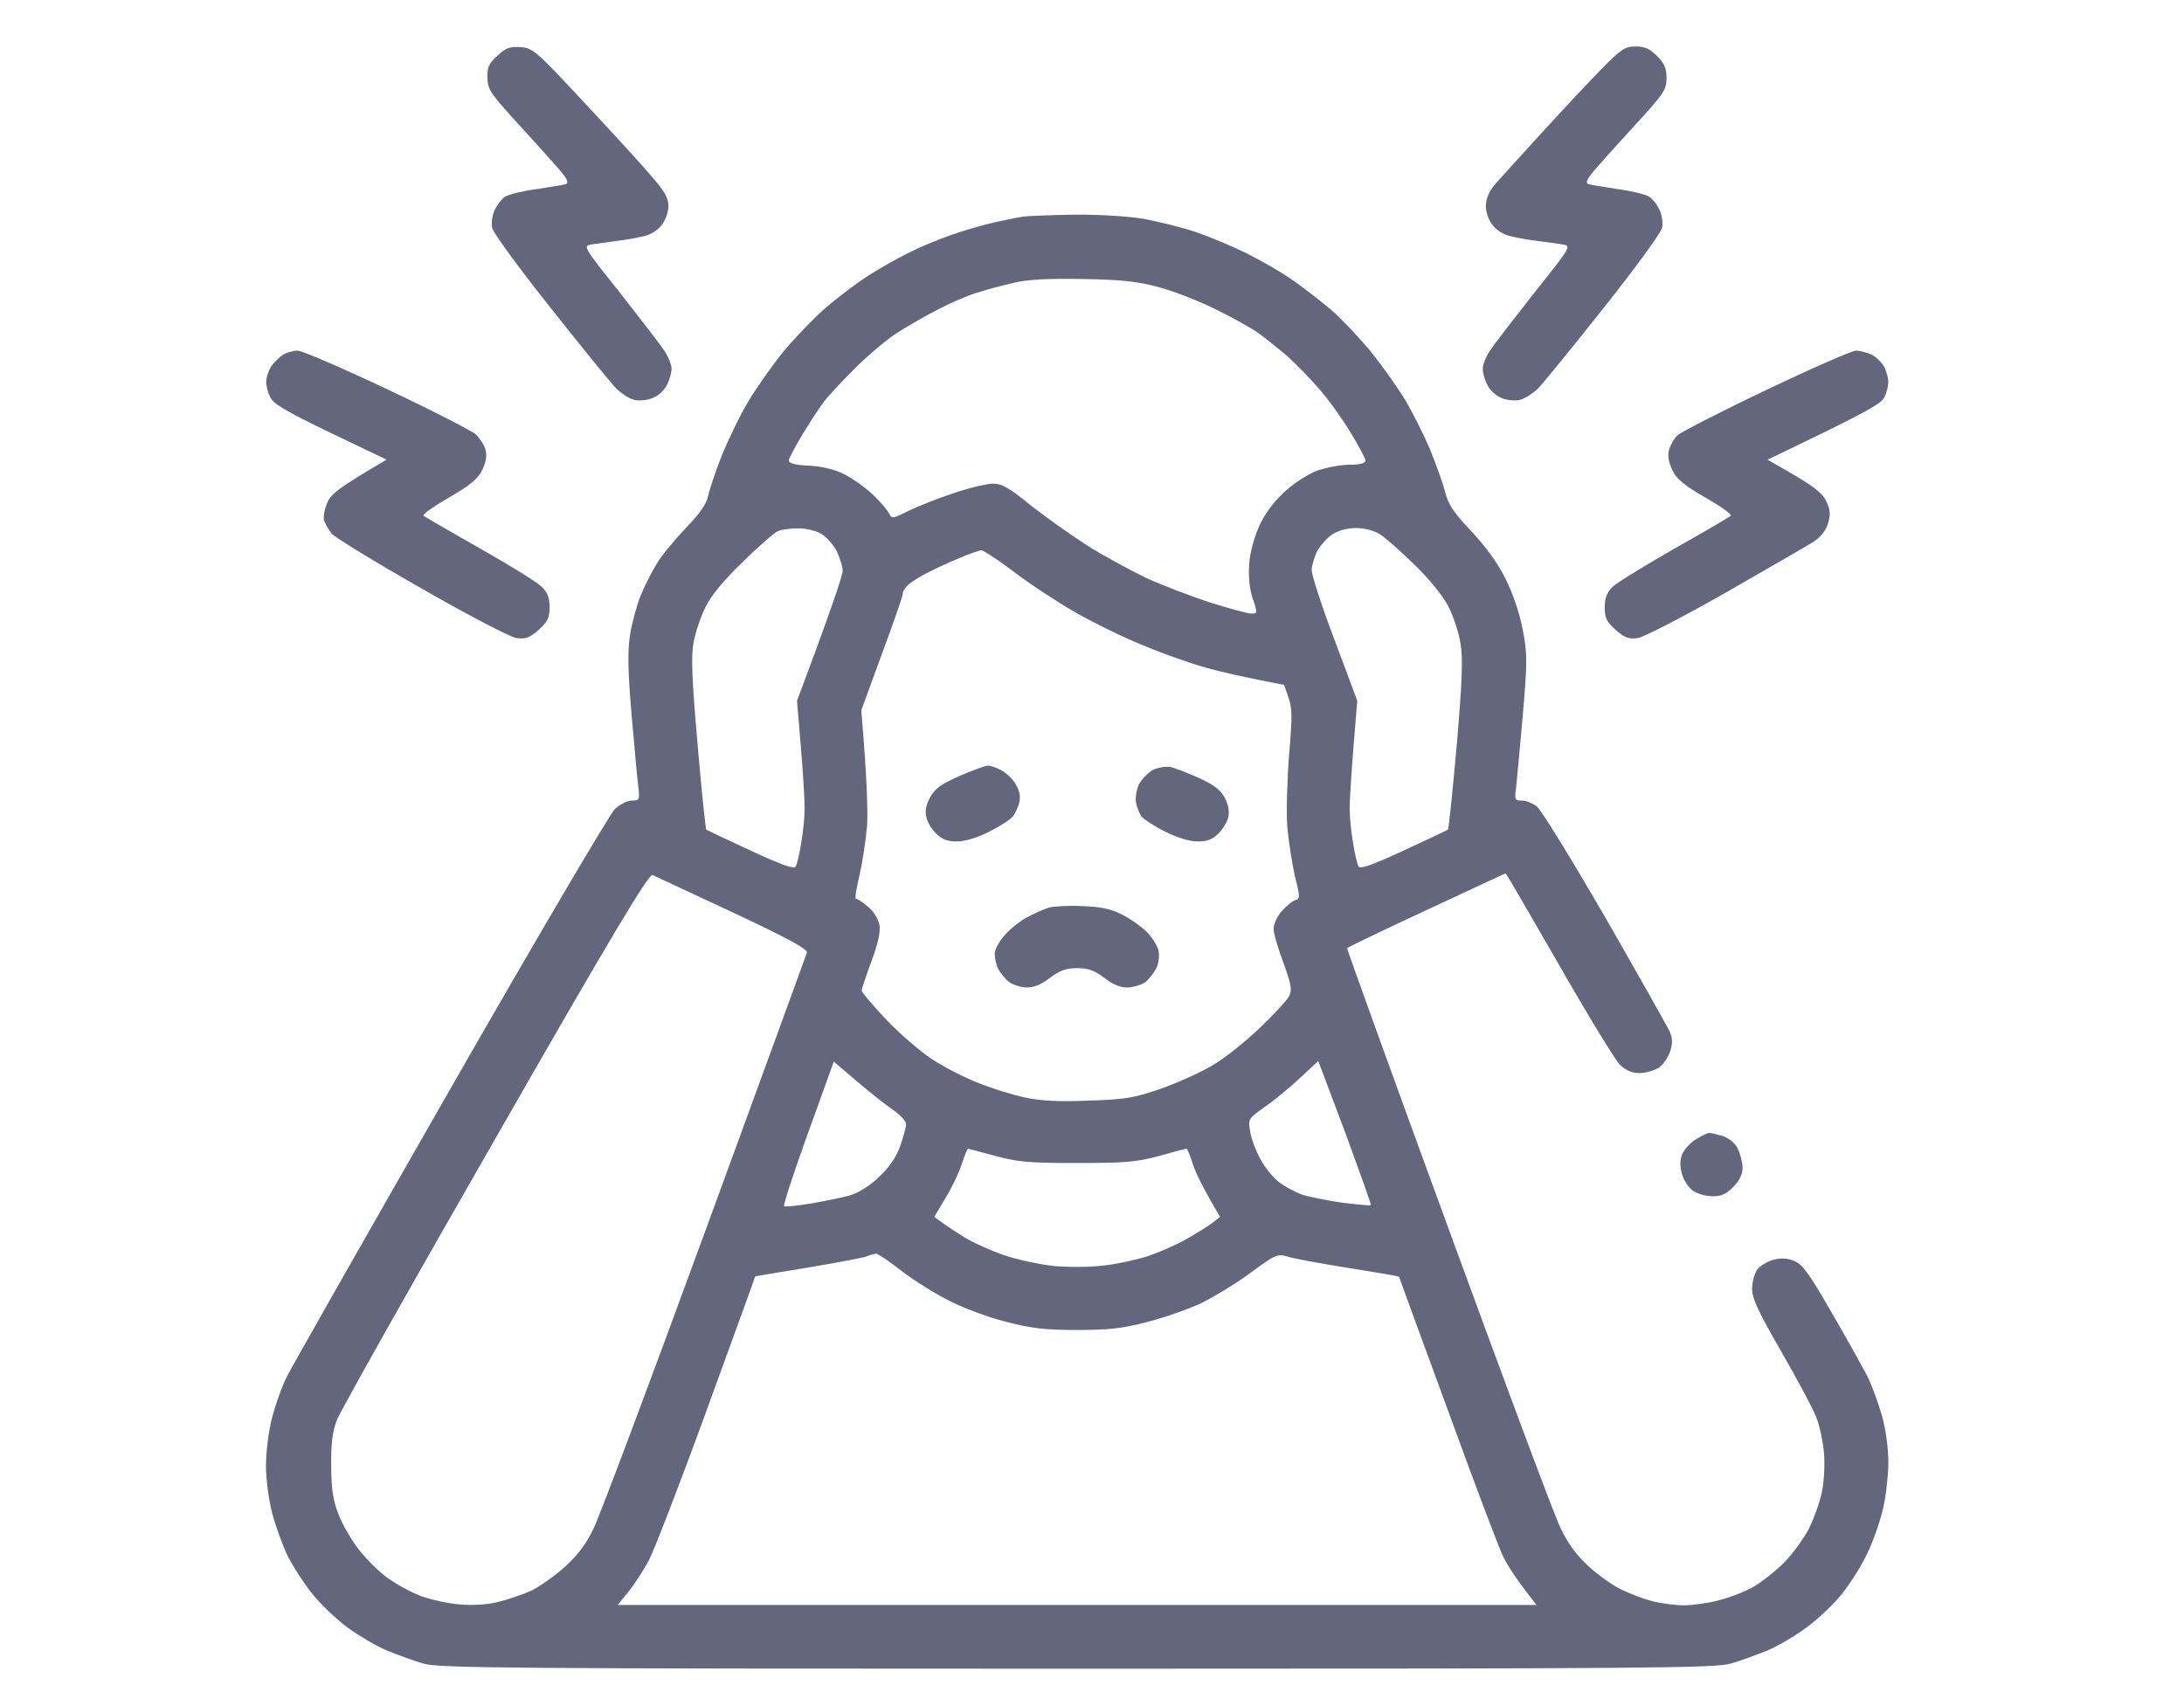 <svg xmlns="http://www.w3.org/2000/svg" width="35" height="27" viewBox="0 0 35 27" fill="none"><g clip-path="url(#clip0_1511_1862)"><g clip-path="url(#clip1_1511_1862)"><path fill-rule="evenodd" clip-rule="evenodd" d="M8.345 0.755C8.537 0.77 8.593 0.816 9.33 1.608C9.761 2.07 10.249 2.598 10.411 2.791C10.645 3.055 10.711 3.167 10.711 3.294C10.716 3.385 10.67 3.522 10.609 3.599C10.548 3.685 10.432 3.761 10.315 3.786C10.213 3.812 10.01 3.847 9.873 3.863C9.731 3.883 9.558 3.908 9.477 3.918C9.34 3.944 9.35 3.959 9.934 4.69C10.259 5.107 10.584 5.523 10.645 5.62C10.711 5.716 10.762 5.848 10.762 5.909C10.762 5.975 10.731 6.087 10.691 6.163C10.655 6.244 10.559 6.336 10.477 6.371C10.396 6.412 10.264 6.427 10.178 6.412C10.091 6.397 9.954 6.305 9.868 6.219C9.782 6.127 9.304 5.543 8.812 4.919C8.319 4.299 7.903 3.731 7.888 3.654C7.872 3.573 7.888 3.446 7.928 3.365C7.964 3.284 8.04 3.187 8.096 3.152C8.152 3.116 8.38 3.06 8.604 3.03C8.827 2.994 9.04 2.964 9.071 2.949C9.116 2.933 9.091 2.872 8.995 2.756C8.918 2.664 8.624 2.334 8.334 2.019C7.862 1.501 7.816 1.44 7.811 1.247C7.806 1.075 7.837 1.014 7.974 0.892C8.106 0.765 8.172 0.745 8.345 0.755ZM26.209 0.745C26.357 0.745 26.438 0.78 26.555 0.897C26.672 1.014 26.707 1.095 26.707 1.252C26.707 1.44 26.666 1.501 26.189 2.019C25.9 2.334 25.605 2.664 25.529 2.756C25.432 2.872 25.407 2.933 25.453 2.949C25.483 2.964 25.697 2.994 25.92 3.03C26.143 3.06 26.372 3.116 26.428 3.152C26.484 3.187 26.56 3.284 26.595 3.365C26.636 3.446 26.651 3.573 26.636 3.649C26.621 3.731 26.204 4.299 25.712 4.919C25.219 5.543 24.742 6.127 24.655 6.219C24.569 6.305 24.427 6.397 24.346 6.412C24.259 6.427 24.127 6.412 24.046 6.371C23.965 6.336 23.868 6.244 23.833 6.163C23.792 6.087 23.762 5.975 23.762 5.909C23.762 5.848 23.812 5.716 23.878 5.62C23.939 5.523 24.265 5.107 24.59 4.69C25.173 3.959 25.184 3.944 25.047 3.918C24.965 3.908 24.793 3.883 24.65 3.863C24.513 3.847 24.31 3.812 24.209 3.786C24.092 3.761 23.975 3.685 23.914 3.599C23.853 3.522 23.807 3.385 23.812 3.294C23.812 3.192 23.863 3.07 23.95 2.964C24.026 2.877 24.361 2.507 24.696 2.141C25.031 1.775 25.463 1.313 25.661 1.11C25.981 0.785 26.042 0.745 26.209 0.745ZM17.211 3.441C17.617 3.436 18.069 3.466 18.328 3.507C18.567 3.553 18.943 3.644 19.166 3.72C19.39 3.797 19.755 3.949 19.979 4.061C20.202 4.172 20.522 4.355 20.689 4.472C20.857 4.584 21.141 4.807 21.324 4.959C21.507 5.117 21.802 5.432 21.984 5.655C22.167 5.884 22.406 6.224 22.523 6.417C22.634 6.605 22.812 6.955 22.914 7.194C23.01 7.433 23.122 7.737 23.157 7.879C23.208 8.083 23.29 8.209 23.579 8.514C23.807 8.758 24.011 9.037 24.127 9.276C24.244 9.509 24.351 9.824 24.402 10.088C24.478 10.485 24.478 10.596 24.402 11.485C24.356 12.013 24.305 12.536 24.295 12.638C24.27 12.81 24.28 12.831 24.381 12.831C24.447 12.825 24.554 12.871 24.625 12.922C24.696 12.973 25.184 13.77 25.717 14.689C26.245 15.608 26.707 16.431 26.748 16.512C26.803 16.629 26.809 16.705 26.768 16.842C26.738 16.939 26.656 17.061 26.585 17.111C26.514 17.157 26.372 17.198 26.275 17.198C26.148 17.198 26.057 17.157 25.956 17.061C25.879 16.979 25.438 16.258 24.98 15.456C24.518 14.654 24.137 13.993 24.127 13.998C24.122 13.998 23.553 14.263 22.858 14.588C22.167 14.908 21.598 15.182 21.588 15.197C21.583 15.207 22.309 17.223 23.208 19.676C24.102 22.123 24.909 24.287 25.006 24.485C25.118 24.724 25.26 24.922 25.448 25.094C25.595 25.231 25.834 25.404 25.971 25.47C26.113 25.541 26.341 25.627 26.479 25.663C26.621 25.698 26.849 25.729 26.986 25.729C27.128 25.729 27.377 25.694 27.545 25.648C27.712 25.607 27.961 25.511 28.098 25.434C28.23 25.358 28.454 25.181 28.591 25.044C28.733 24.901 28.911 24.652 28.997 24.485C29.078 24.317 29.17 24.053 29.2 23.901C29.231 23.748 29.246 23.474 29.231 23.291C29.216 23.109 29.16 22.845 29.104 22.707C29.048 22.565 28.794 22.093 28.54 21.651C28.185 21.037 28.078 20.808 28.078 20.661C28.078 20.559 28.114 20.422 28.154 20.356C28.195 20.295 28.312 20.224 28.408 20.194C28.54 20.158 28.632 20.163 28.753 20.209C28.886 20.265 28.992 20.407 29.353 21.037C29.596 21.453 29.85 21.915 29.927 22.058C29.998 22.205 30.104 22.494 30.16 22.692C30.221 22.906 30.262 23.22 30.262 23.429C30.262 23.632 30.226 23.967 30.18 24.165C30.135 24.368 30.023 24.693 29.927 24.891C29.835 25.089 29.652 25.379 29.525 25.536C29.398 25.698 29.145 25.942 28.952 26.084C28.764 26.222 28.474 26.394 28.307 26.46C28.139 26.526 27.88 26.623 27.733 26.663C27.494 26.735 26.418 26.745 17.262 26.745C8.106 26.745 7.029 26.735 6.786 26.663C6.643 26.623 6.384 26.526 6.217 26.46C6.049 26.394 5.76 26.222 5.567 26.084C5.379 25.942 5.125 25.698 4.998 25.536C4.871 25.379 4.698 25.11 4.612 24.942C4.531 24.774 4.419 24.465 4.363 24.256C4.307 24.048 4.262 23.703 4.262 23.495C4.262 23.286 4.302 22.941 4.358 22.733C4.409 22.525 4.516 22.225 4.592 22.073C4.668 21.92 5.851 19.838 7.217 17.452C8.583 15.065 9.771 13.049 9.853 12.968C9.934 12.892 10.056 12.831 10.127 12.831C10.249 12.831 10.254 12.82 10.229 12.612C10.213 12.495 10.168 11.977 10.122 11.46C10.061 10.738 10.056 10.439 10.097 10.175C10.127 9.987 10.203 9.702 10.269 9.54C10.335 9.383 10.452 9.149 10.533 9.022C10.609 8.895 10.818 8.646 10.99 8.463C11.209 8.24 11.32 8.077 11.346 7.956C11.366 7.859 11.463 7.57 11.559 7.321C11.661 7.067 11.843 6.686 11.975 6.463C12.102 6.244 12.356 5.884 12.539 5.655C12.722 5.432 13.032 5.107 13.225 4.939C13.418 4.772 13.727 4.538 13.91 4.421C14.093 4.304 14.377 4.142 14.545 4.061C14.713 3.974 15.022 3.842 15.23 3.771C15.439 3.695 15.759 3.604 15.941 3.563C16.124 3.522 16.327 3.482 16.398 3.472C16.47 3.461 16.835 3.446 17.211 3.441ZM15.662 4.69C15.52 4.731 15.246 4.848 15.053 4.949C14.86 5.046 14.55 5.224 14.367 5.34C14.184 5.462 13.875 5.726 13.671 5.934C13.468 6.138 13.26 6.361 13.209 6.432C13.153 6.503 13.001 6.732 12.874 6.94C12.747 7.148 12.641 7.351 12.641 7.382C12.641 7.426 12.746 7.453 12.956 7.463C13.169 7.473 13.362 7.519 13.529 7.6C13.666 7.671 13.875 7.818 13.991 7.93C14.108 8.042 14.22 8.174 14.245 8.225C14.291 8.316 14.306 8.316 14.555 8.189C14.702 8.118 15.032 7.986 15.281 7.905C15.53 7.818 15.819 7.752 15.916 7.752C16.058 7.752 16.175 7.818 16.535 8.113C16.784 8.306 17.191 8.595 17.439 8.753C17.688 8.91 18.105 9.134 18.354 9.256C18.602 9.372 19.07 9.55 19.379 9.652C19.694 9.753 19.999 9.834 20.055 9.834C20.151 9.834 20.156 9.829 20.075 9.591C20.024 9.438 20.004 9.24 20.019 9.047C20.029 8.865 20.095 8.621 20.177 8.438C20.263 8.24 20.41 8.047 20.578 7.89C20.73 7.747 20.953 7.605 21.106 7.544C21.253 7.493 21.487 7.448 21.629 7.448C21.798 7.448 21.883 7.426 21.883 7.382C21.883 7.351 21.771 7.138 21.634 6.915C21.497 6.691 21.273 6.381 21.136 6.229C21.004 6.072 20.776 5.843 20.639 5.716C20.497 5.594 20.283 5.422 20.156 5.33C20.029 5.244 19.709 5.066 19.445 4.939C19.181 4.812 18.78 4.655 18.557 4.599C18.242 4.513 17.973 4.482 17.363 4.472C16.805 4.462 16.48 4.477 16.246 4.533C16.063 4.574 15.799 4.645 15.662 4.69ZM11.904 9.007C11.595 9.301 11.396 9.545 11.305 9.733C11.229 9.885 11.143 10.139 11.117 10.291C11.072 10.51 11.087 10.855 11.178 11.922C11.244 12.668 11.305 13.288 11.32 13.298C11.335 13.308 11.655 13.46 12.031 13.633C12.544 13.872 12.727 13.932 12.752 13.887C12.773 13.851 12.813 13.684 12.839 13.516C12.869 13.348 12.895 13.095 12.895 12.957C12.895 12.815 12.869 12.373 12.834 11.967L12.773 11.231C13.341 9.718 13.504 9.22 13.504 9.149C13.504 9.078 13.458 8.936 13.407 8.829C13.352 8.727 13.24 8.6 13.153 8.55C13.067 8.504 12.9 8.463 12.778 8.468C12.661 8.468 12.519 8.489 12.463 8.514C12.407 8.54 12.153 8.758 11.904 9.007ZM21.111 8.829C21.065 8.92 21.025 9.058 21.02 9.134C21.02 9.215 21.182 9.718 21.385 10.251L21.751 11.231C21.654 12.373 21.629 12.815 21.629 12.957C21.629 13.095 21.654 13.348 21.685 13.516C21.71 13.684 21.751 13.851 21.771 13.887C21.797 13.932 21.979 13.872 22.492 13.633C22.868 13.46 23.188 13.308 23.203 13.298C23.218 13.288 23.279 12.678 23.345 11.947C23.432 10.916 23.447 10.556 23.406 10.317C23.381 10.149 23.294 9.885 23.218 9.733C23.132 9.56 22.924 9.301 22.67 9.052C22.447 8.834 22.193 8.611 22.111 8.56C22.02 8.504 21.868 8.463 21.73 8.463C21.588 8.463 21.446 8.504 21.35 8.565C21.268 8.621 21.157 8.743 21.111 8.829ZM14.875 9.174C14.748 9.235 14.606 9.327 14.555 9.372C14.504 9.418 14.464 9.484 14.469 9.515C14.469 9.55 14.316 9.987 14.134 10.479L13.803 11.383C13.895 12.485 13.91 12.998 13.895 13.237C13.875 13.476 13.819 13.836 13.773 14.034C13.722 14.237 13.697 14.405 13.717 14.405C13.743 14.405 13.824 14.461 13.91 14.532C14.002 14.608 14.073 14.725 14.093 14.821C14.113 14.938 14.073 15.116 13.966 15.405C13.88 15.639 13.809 15.847 13.809 15.877C13.809 15.903 13.986 16.111 14.2 16.34C14.418 16.568 14.743 16.847 14.926 16.969C15.109 17.091 15.439 17.264 15.662 17.35C15.886 17.442 16.226 17.548 16.424 17.589C16.673 17.645 16.972 17.66 17.439 17.64C18.013 17.624 18.166 17.599 18.582 17.457C18.846 17.365 19.222 17.198 19.42 17.081C19.618 16.969 19.958 16.695 20.182 16.482C20.405 16.268 20.618 16.04 20.654 15.974C20.71 15.867 20.7 15.801 20.568 15.431C20.481 15.202 20.41 14.958 20.41 14.887C20.41 14.816 20.466 14.689 20.537 14.608C20.608 14.527 20.705 14.445 20.75 14.43C20.837 14.405 20.837 14.384 20.75 14.034C20.705 13.836 20.649 13.476 20.628 13.237C20.613 12.998 20.628 12.485 20.659 12.094C20.71 11.495 20.71 11.353 20.649 11.18L20.578 10.977C19.918 10.85 19.542 10.764 19.318 10.698C19.095 10.637 18.658 10.485 18.354 10.357C18.044 10.236 17.546 9.992 17.241 9.819C16.942 9.647 16.49 9.352 16.241 9.159C15.992 8.971 15.759 8.819 15.723 8.819C15.693 8.824 15.535 8.875 15.383 8.941C15.23 9.002 15.002 9.108 14.875 9.174ZM5.399 22.758C5.328 22.946 5.303 23.134 5.308 23.495C5.308 23.86 5.338 24.048 5.42 24.256C5.475 24.409 5.618 24.663 5.734 24.815C5.851 24.967 6.059 25.181 6.207 25.287C6.354 25.394 6.598 25.526 6.75 25.582C6.902 25.638 7.177 25.698 7.359 25.714C7.552 25.734 7.806 25.719 7.969 25.678C8.121 25.643 8.36 25.561 8.502 25.5C8.639 25.434 8.888 25.262 9.055 25.11C9.264 24.916 9.401 24.739 9.518 24.485C9.614 24.287 10.416 22.154 11.3 19.737C12.184 17.32 12.92 15.309 12.93 15.268C12.945 15.212 12.641 15.045 11.742 14.623C11.077 14.313 10.498 14.044 10.457 14.024C10.396 14.004 9.827 14.948 7.938 18.249C6.593 20.59 5.455 22.616 5.399 22.758ZM12.95 18.157C12.722 18.787 12.549 19.315 12.565 19.331C12.58 19.346 12.773 19.326 12.986 19.29C13.199 19.254 13.479 19.198 13.605 19.163C13.743 19.127 13.925 19.016 14.078 18.873C14.245 18.716 14.357 18.559 14.423 18.376C14.474 18.234 14.52 18.071 14.52 18.02C14.525 17.975 14.433 17.873 14.316 17.792C14.205 17.716 13.946 17.513 13.738 17.335L13.362 17.015L12.95 18.157ZM20.832 17.279C20.669 17.431 20.415 17.64 20.268 17.741C20.004 17.929 19.999 17.934 20.034 18.132C20.05 18.244 20.126 18.447 20.202 18.584C20.273 18.716 20.41 18.884 20.502 18.95C20.588 19.016 20.75 19.102 20.857 19.143C20.959 19.178 21.253 19.239 21.502 19.275C21.756 19.305 21.964 19.326 21.969 19.315C21.979 19.31 21.791 18.787 21.558 18.152L21.126 17.005L20.832 17.279ZM15.154 19.198L14.972 19.503C15.154 19.64 15.322 19.747 15.459 19.833C15.601 19.92 15.886 20.047 16.094 20.118C16.302 20.189 16.657 20.265 16.881 20.29C17.109 20.311 17.455 20.311 17.668 20.285C17.876 20.265 18.196 20.194 18.379 20.138C18.562 20.077 18.846 19.955 19.014 19.859C19.181 19.762 19.374 19.645 19.435 19.595L19.552 19.503C19.273 19.031 19.156 18.787 19.115 18.655C19.075 18.523 19.029 18.411 19.014 18.411C18.998 18.411 18.8 18.462 18.572 18.528C18.211 18.625 18.023 18.64 17.262 18.64C16.495 18.64 16.317 18.625 15.957 18.528C15.723 18.467 15.525 18.411 15.515 18.411C15.5 18.411 15.459 18.523 15.413 18.655C15.373 18.787 15.256 19.031 15.154 19.198ZM12.945 20.316C12.483 20.392 12.107 20.453 12.102 20.458C12.102 20.468 11.752 21.428 11.325 22.601C10.899 23.774 10.477 24.861 10.396 25.013C10.31 25.17 10.168 25.394 10.071 25.511L9.898 25.724H24.625C24.3 25.313 24.158 25.089 24.097 24.962C24.031 24.84 23.63 23.774 23.203 22.601C22.771 21.428 22.421 20.468 22.421 20.463C22.416 20.453 22.05 20.392 21.604 20.321C21.157 20.25 20.72 20.169 20.628 20.138C20.471 20.092 20.436 20.108 20.044 20.397C19.811 20.57 19.45 20.788 19.242 20.89C19.034 20.986 18.643 21.123 18.379 21.189C17.993 21.291 17.77 21.316 17.262 21.316C16.744 21.316 16.535 21.291 16.119 21.184C15.84 21.113 15.428 20.961 15.205 20.844C14.982 20.732 14.641 20.519 14.443 20.366C14.25 20.214 14.068 20.092 14.037 20.092C14.012 20.097 13.941 20.113 13.885 20.138C13.829 20.158 13.407 20.239 12.945 20.316ZM4.77 5.62C4.841 5.62 5.486 5.899 6.207 6.239C6.928 6.579 7.568 6.909 7.629 6.965C7.689 7.026 7.761 7.133 7.781 7.209C7.806 7.3 7.791 7.402 7.73 7.529C7.659 7.676 7.542 7.773 7.192 7.976C6.948 8.118 6.765 8.245 6.786 8.265C6.811 8.286 7.217 8.519 7.689 8.788C8.167 9.058 8.609 9.332 8.68 9.403C8.776 9.494 8.807 9.581 8.807 9.733C8.807 9.906 8.776 9.966 8.629 10.098C8.482 10.226 8.421 10.246 8.273 10.226C8.177 10.21 7.491 9.855 6.75 9.428C6.009 9.007 5.364 8.611 5.313 8.55C5.262 8.484 5.206 8.387 5.191 8.331C5.181 8.275 5.201 8.154 5.247 8.052C5.308 7.915 5.425 7.818 6.196 7.367L5.293 6.935C4.577 6.59 4.379 6.473 4.328 6.361C4.292 6.29 4.262 6.173 4.267 6.112C4.267 6.051 4.302 5.945 4.343 5.879C4.389 5.808 4.475 5.726 4.536 5.686C4.592 5.65 4.698 5.62 4.77 5.62ZM29.744 5.62C29.805 5.62 29.922 5.65 29.998 5.686C30.074 5.726 30.165 5.818 30.201 5.889C30.236 5.965 30.262 6.066 30.262 6.122C30.262 6.178 30.236 6.29 30.201 6.361C30.15 6.473 29.947 6.59 28.327 7.367L28.764 7.62C29.084 7.808 29.221 7.92 29.271 8.042C29.332 8.169 29.337 8.25 29.297 8.382C29.263 8.501 29.183 8.602 29.058 8.687C28.952 8.753 28.317 9.118 27.646 9.504C26.976 9.885 26.346 10.21 26.25 10.226C26.103 10.246 26.042 10.226 25.895 10.098C25.747 9.966 25.717 9.906 25.717 9.733C25.717 9.581 25.752 9.499 25.844 9.403C25.915 9.337 26.362 9.063 26.834 8.793C27.311 8.524 27.718 8.286 27.738 8.265C27.763 8.25 27.581 8.118 27.332 7.976C26.981 7.773 26.864 7.676 26.798 7.529C26.738 7.402 26.722 7.3 26.748 7.209C26.768 7.133 26.829 7.026 26.885 6.975C26.941 6.925 27.581 6.595 28.307 6.249C29.033 5.904 29.678 5.62 29.744 5.62ZM27.393 18.157C27.423 18.157 27.52 18.183 27.611 18.208C27.712 18.244 27.804 18.32 27.85 18.411C27.89 18.498 27.926 18.635 27.926 18.716C27.926 18.818 27.875 18.924 27.779 19.021C27.667 19.138 27.585 19.173 27.448 19.173C27.347 19.173 27.21 19.138 27.134 19.087C27.062 19.036 26.981 18.919 26.956 18.818C26.92 18.696 26.92 18.599 26.956 18.503C26.986 18.427 27.088 18.315 27.179 18.259C27.271 18.203 27.367 18.157 27.393 18.157ZM15.83 12.272C15.865 12.267 15.962 12.302 16.043 12.343C16.129 12.389 16.236 12.49 16.282 12.577C16.343 12.683 16.358 12.775 16.332 12.871C16.312 12.942 16.266 13.044 16.231 13.085C16.2 13.13 16.028 13.242 15.855 13.328C15.657 13.43 15.459 13.486 15.332 13.486C15.185 13.486 15.098 13.455 15.002 13.359C14.931 13.293 14.86 13.171 14.845 13.095C14.821 13 14.841 12.895 14.905 12.78C14.982 12.638 15.083 12.566 15.383 12.434C15.591 12.343 15.794 12.272 15.83 12.272ZM18.75 12.292C18.826 12.307 19.034 12.389 19.217 12.47C19.471 12.587 19.567 12.668 19.633 12.795C19.689 12.907 19.704 13.018 19.684 13.1C19.664 13.176 19.593 13.293 19.527 13.359C19.43 13.455 19.349 13.486 19.197 13.486C19.064 13.486 18.872 13.43 18.673 13.328C18.496 13.242 18.328 13.13 18.293 13.085C18.262 13.044 18.221 12.942 18.206 12.866C18.191 12.79 18.211 12.658 18.252 12.572C18.293 12.49 18.394 12.389 18.47 12.343C18.547 12.302 18.673 12.282 18.75 12.292ZM17.338 14.522C17.637 14.532 17.805 14.567 17.973 14.654C18.1 14.715 18.277 14.841 18.369 14.928C18.46 15.014 18.547 15.156 18.567 15.238C18.582 15.324 18.567 15.451 18.531 15.517C18.496 15.588 18.419 15.684 18.364 15.735C18.303 15.781 18.171 15.822 18.074 15.827C17.952 15.827 17.835 15.781 17.693 15.669C17.536 15.552 17.439 15.517 17.262 15.517C17.084 15.517 16.988 15.552 16.83 15.669C16.688 15.781 16.576 15.827 16.449 15.827C16.353 15.822 16.226 15.781 16.165 15.735C16.104 15.684 16.033 15.593 15.997 15.532C15.967 15.471 15.941 15.36 15.941 15.288C15.941 15.217 16.012 15.085 16.109 14.979C16.2 14.877 16.363 14.75 16.475 14.694C16.586 14.633 16.734 14.572 16.805 14.547C16.876 14.527 17.114 14.511 17.338 14.522Z" fill="#63667C"></path></g></g><defs><clipPath id="clip0_1511_1862"><rect width="34" height="26" fill="white" transform="translate(0.262 0.745)"></rect></clipPath><clipPath id="clip1_1511_1862"><rect width="30" height="26" fill="white" transform="translate(2.262 0.745)"></rect></clipPath></defs></svg>